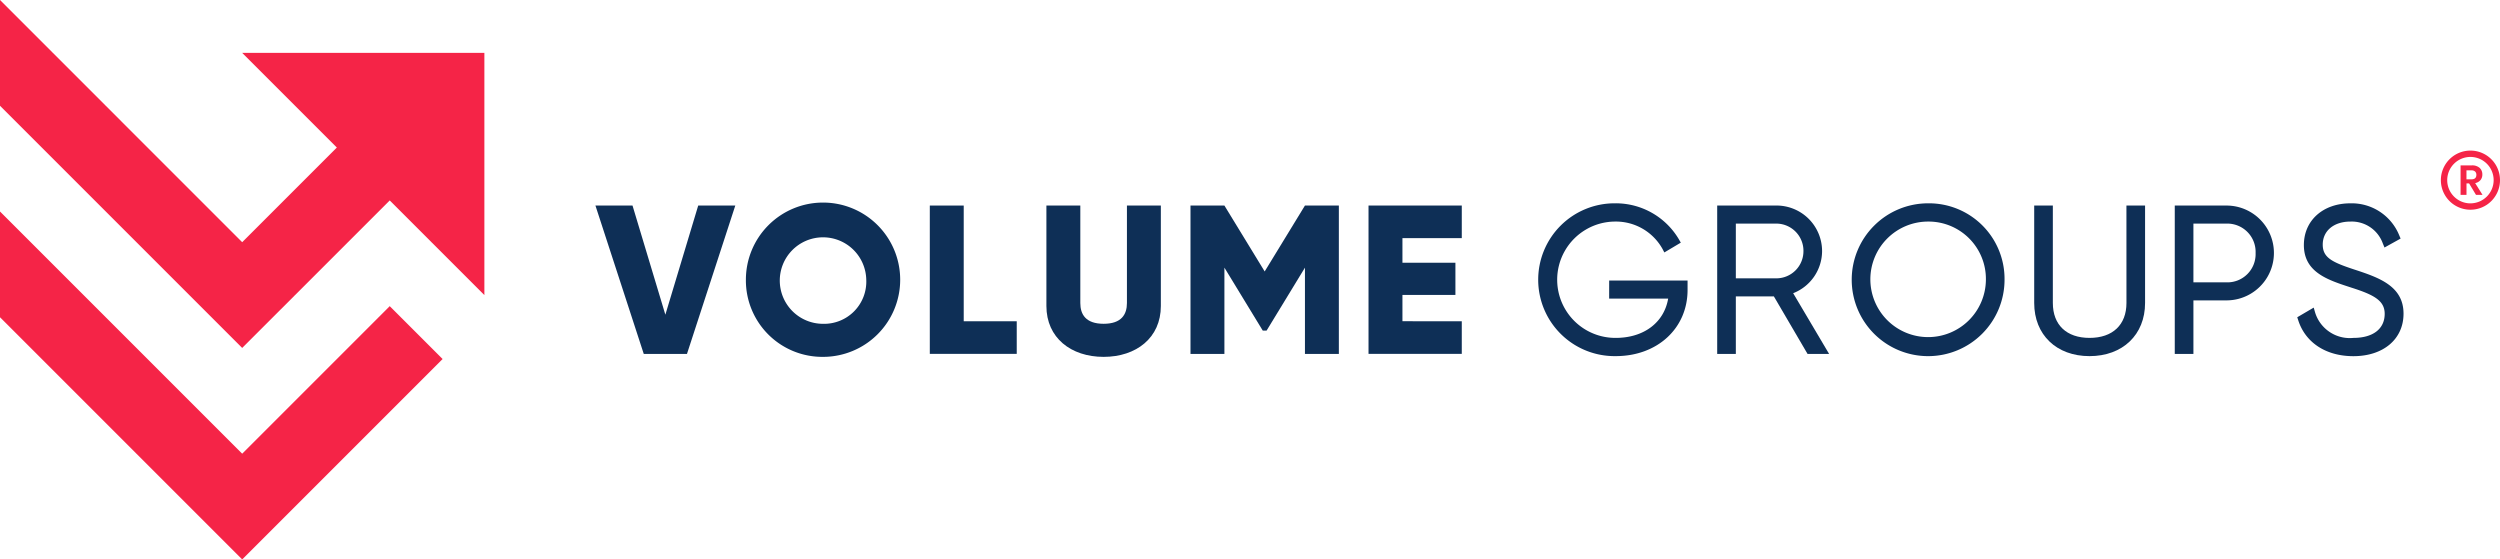 <svg id="Group_1356" data-name="Group 1356" xmlns="http://www.w3.org/2000/svg" width="253.077" height="56.633" viewBox="0 0 253.077 56.633">
  <g id="Group_169" data-name="Group 169" transform="translate(60.276 20.508)">
    <g id="Group_167" data-name="Group 167">
      <path id="Path_542" data-name="Path 542" d="M238.118,243.074h3.754l3.325,11.049,3.326-11.049h3.754l-4.892,15.018H243.01Z" transform="translate(-238.118 -242.774)" fill="#0e2f56"/>
      <path id="Path_543" data-name="Path 543" d="M257.193,250.507a7.81,7.81,0,1,1,7.81,7.809A7.743,7.743,0,0,1,257.193,250.507Zm12.186,0A4.378,4.378,0,1,0,265,254.97,4.271,4.271,0,0,0,269.379,250.507Z" transform="translate(-241.962 -242.698)" fill="#0e2f56"/>
      <path id="Path_544" data-name="Path 544" d="M289.311,254.788v3.3h-8.8V243.074h3.433v11.714Z" transform="translate(-246.662 -242.774)" fill="#0e2f56"/>
      <path id="Path_545" data-name="Path 545" d="M295.291,253.243V243.074h3.433v9.869c0,1.137.537,2.1,2.36,2.1s2.359-.965,2.359-2.1v-9.869h3.433v10.169c0,3.218-2.488,5.149-5.792,5.149S295.291,256.461,295.291,253.243Z" transform="translate(-249.639 -242.774)" fill="#0e2f56"/>
      <path id="Path_546" data-name="Path 546" d="M328.579,258.092h-3.433V249.36l-3.883,6.373h-.387l-3.883-6.373v8.732h-3.433V243.074h3.433l4.076,6.672,4.076-6.672h3.433Z" transform="translate(-253.321 -242.774)" fill="#0e2f56"/>
      <path id="Path_547" data-name="Path 547" d="M345.57,254.788v3.3h-9.44V243.074h9.44v3.3h-6.007v2.489h5.363v3.261h-5.363v2.66Z" transform="translate(-257.869 -242.774)" fill="#0e2f56"/>
    </g>
    <g id="Group_168" data-name="Group 168" transform="translate(95.411 0.074)">
      <path id="Path_548" data-name="Path 548" d="M364.816,252.434h5.975c-.412,2.427-2.468,3.98-5.306,3.98a5.888,5.888,0,1,1-.081-11.776,5.4,5.4,0,0,1,4.8,2.746l.2.38,1.666-.992-.2-.347a7.422,7.422,0,0,0-6.463-3.635,7.735,7.735,0,1,0,.081,15.469c4.211,0,7.267-2.817,7.267-6.7v-.953h-7.936Z" transform="translate(-357.608 -242.791)" fill="#0e2f56"/>
      <path id="Path_549" data-name="Path 549" d="M390.952,247.679a4.614,4.614,0,0,0-4.609-4.608h-6.009v15.023h1.887v-5.827h3.849l3.411,5.827h2.182l-3.639-6.148A4.593,4.593,0,0,0,390.952,247.679Zm-1.887,0a2.745,2.745,0,0,1-2.722,2.762h-4.122V244.9h4.122A2.755,2.755,0,0,1,389.066,247.679Z" transform="translate(-362.188 -242.847)" fill="#0e2f56"/>
      <path id="Path_550" data-name="Path 550" d="M405.124,242.791a7.735,7.735,0,1,0,7.735,7.735A7.652,7.652,0,0,0,405.124,242.791Zm5.848,7.735a5.848,5.848,0,1,1-5.848-5.888A5.806,5.806,0,0,1,410.972,250.526Z" transform="translate(-365.625 -242.791)" fill="#0e2f56"/>
      <path id="Path_551" data-name="Path 551" d="M429.863,252.937c0,2.213-1.4,3.533-3.736,3.533s-3.716-1.321-3.716-3.533v-9.866h-1.887v9.866c0,3.218,2.252,5.379,5.6,5.379s5.623-2.162,5.623-5.379v-9.866h-1.887Z" transform="translate(-370.287 -242.847)" fill="#0e2f56"/>
      <path id="Path_552" data-name="Path 552" d="M443.581,243.071h-5.238v15.023h1.888v-5.421h3.35a4.8,4.8,0,1,0,0-9.6Zm2.945,4.811a2.858,2.858,0,0,1-2.945,2.966h-3.35V244.9h3.35A2.868,2.868,0,0,1,446.526,247.882Z" transform="translate(-373.877 -242.847)" fill="#0e2f56"/>
      <path id="Path_553" data-name="Path 553" d="M459.647,249.492l-.068.2h0l.066-.2h0c-2.22-.733-3.193-1.192-3.193-2.518,0-1.4,1.126-2.335,2.8-2.335a3.342,3.342,0,0,1,3.279,2.205l.174.421,1.63-.905-.142-.335a5.189,5.189,0,0,0-4.941-3.233c-2.773,0-4.709,1.737-4.709,4.222,0,2.75,2.4,3.529,4.722,4.283l.067.022c2.3.731,3.392,1.315,3.392,2.659,0,1.526-1.184,2.437-3.168,2.437a3.671,3.671,0,0,1-3.874-2.568l-.143-.5-1.666.978.1.309c.735,2.274,2.822,3.631,5.583,3.631,3.036,0,5.075-1.729,5.075-4.3C464.634,251.142,462.1,250.3,459.647,249.492Z" transform="translate(-377.007 -242.791)" fill="#0e2f56"/>
    </g>
  </g>
  <g id="Group_173" data-name="Group 173" transform="translate(0 0)">
    <g id="Group_170" data-name="Group 170" transform="translate(247.09 15.242)">
      <path id="Path_554" data-name="Path 554" d="M476.594,246.065a.856.856,0,0,0,.188-.566.872.872,0,0,0-.272-.668,1.124,1.124,0,0,0-.793-.254h-1.138v2.986h.6V246.4h.262l.7,1.163h.66l-.744-1.192A.927.927,0,0,0,476.594,246.065Zm-.928-.076h-.49v-.909h.49a.543.543,0,0,1,.387.121.446.446,0,0,1,.125.336Q476.178,245.99,475.666,245.99Z" transform="translate(-472.584 -243.077)" fill="#f52447"/>
      <path id="Path_555" data-name="Path 555" d="M475.074,242.7a2.993,2.993,0,1,0,2.993,2.994A2.993,2.993,0,0,0,475.074,242.7Zm0,5.343a2.35,2.35,0,1,1,2.35-2.35A2.354,2.354,0,0,1,475.074,248.041Z" transform="translate(-472.08 -242.698)" fill="#f52447"/>
    </g>
    <g id="Group_171" data-name="Group 171">
      <path id="Path_556" data-name="Path 556" d="M187.147,274.941,162.63,250.424v10.705l24.517,24.517,20.288-20.288-5.353-5.353Z" transform="translate(-162.63 -229.013)" fill="#f52447"/>
      <path id="Path_557" data-name="Path 557" d="M187.147,228.962l7.57,7.57,2.012,2.012-9.582,9.582L162.63,223.609v10.705l24.517,24.517L202.082,243.9l2.012,2.012,7.57,7.57V228.962Z" transform="translate(-162.63 -223.609)" fill="#f52447"/>
    </g>
  </g>
</svg>
